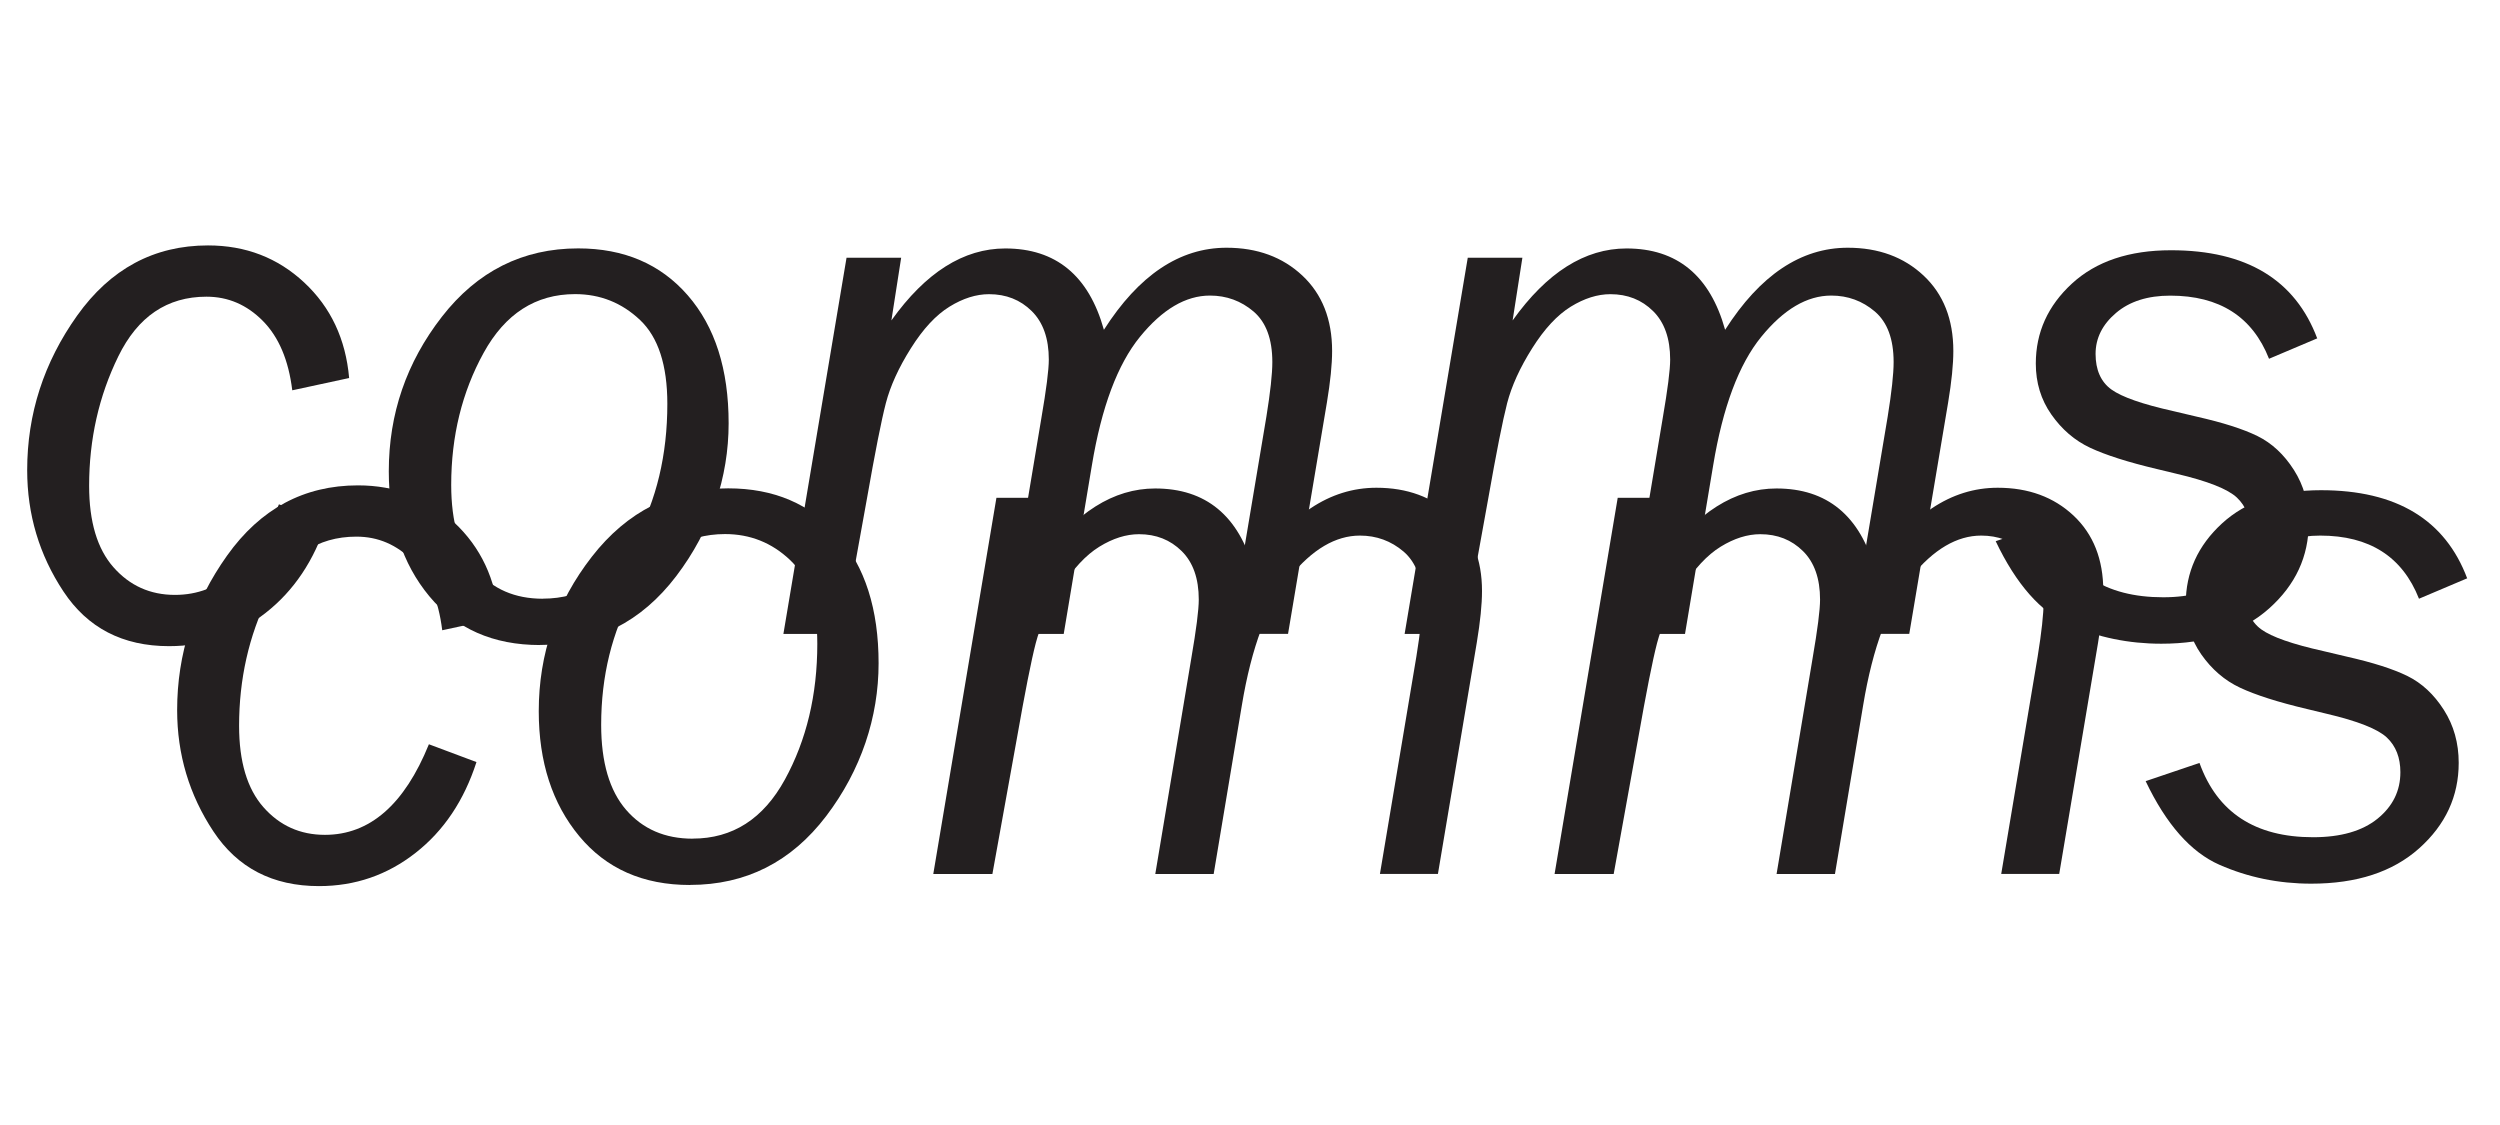 <?xml version="1.0" encoding="UTF-8"?>
<svg data-id="Layer_1" data-name="Layer 1" xmlns="http://www.w3.org/2000/svg" viewBox="0 0 378.93 170.56">
  <defs>
    <style>
      .cls-1 {
        fill: #231f20;
      }

      .cls-2 {
        isolation: isolate;
      }
    </style>
  </defs>
  <g class="cls-2">
    <g class="cls-2">
      <path class="cls-1" d="M52.91,57.3l-8.61,1.86c-.56-4.58-2.05-8.09-4.47-10.53-2.42-2.44-5.26-3.66-8.53-3.66-5.97,0-10.42,3.02-13.37,9.05-2.95,6.03-4.42,12.57-4.42,19.62,0,5.44,1.23,9.55,3.69,12.34,2.46,2.79,5.56,4.19,9.32,4.19,6.79,0,12.05-4.58,15.76-13.73l7.21,2.7c-1.88,5.82-4.95,10.41-9.23,13.76-4.28,3.36-9.16,5.04-14.64,5.04-7.02,0-12.36-2.77-16.01-8.3-3.66-5.53-5.49-11.66-5.49-18.38,0-8.52,2.52-16.32,7.57-23.42,5.05-7.09,11.66-10.64,19.84-10.64,5.7,0,10.56,1.87,14.58,5.62,4.02,3.75,6.29,8.57,6.81,14.48Z"/>
      <path class="cls-1" d="M81.84,97.77c-7.09,0-12.68-2.47-16.77-7.4-4.09-4.93-6.14-11.25-6.14-18.94,0-8.71,2.68-16.51,8.05-23.42,5.37-6.9,12.25-10.36,20.66-10.36,6.94,0,12.48,2.37,16.61,7.12,4.13,4.75,6.19,11.21,6.19,19.39s-2.65,16.2-7.94,23.16-12.18,10.44-20.66,10.44ZM82.26,90.74c6.05,0,10.71-2.99,13.98-8.96s4.91-12.83,4.91-20.57c0-5.86-1.38-10.1-4.14-12.71-2.76-2.61-6.04-3.92-9.84-3.92-5.98,0-10.6,2.97-13.87,8.91s-4.91,12.61-4.91,20.01c0,5.67,1.26,9.97,3.78,12.88,2.52,2.91,5.88,4.37,10.09,4.37Z"/>
      <path class="cls-1" d="M195.2,96.08h-8.77l5.52-32.93c.6-3.72.9-6.47.9-8.27,0-3.49-.95-6.04-2.84-7.66-1.89-1.61-4.1-2.42-6.61-2.42-3.68,0-7.21,2.08-10.61,6.25-3.4,4.17-5.83,10.66-7.29,19.48l-4.27,25.56h-8.85l5.46-32.7c.75-4.35,1.13-7.32,1.13-8.89,0-3.19-.86-5.64-2.59-7.35-1.73-1.71-3.88-2.56-6.47-2.56-1.95,0-3.95.63-5.99,1.89-2.05,1.26-4,3.36-5.85,6.3-1.86,2.95-3.12,5.72-3.8,8.33-.68,2.61-1.63,7.44-2.87,14.49l-3.7,20.49h-8.96l9.57-57.02h8.28l-1.48,9.5c5.19-7.27,10.94-10.91,17.26-10.91,7.67,0,12.66,4.11,14.95,12.33,5.29-8.29,11.49-12.44,18.59-12.44,4.66,0,8.49,1.41,11.49,4.22s4.51,6.63,4.51,11.43c0,2.03-.26,4.63-.79,7.82l-5.89,35.06Z"/>
      <path class="cls-1" d="M289.37,96.08h-8.77l5.52-32.93c.6-3.72.9-6.47.9-8.27,0-3.49-.95-6.04-2.84-7.66-1.89-1.61-4.1-2.42-6.61-2.42-3.68,0-7.21,2.08-10.61,6.25-3.4,4.17-5.83,10.66-7.29,19.48l-4.27,25.56h-8.84l5.46-32.7c.75-4.35,1.13-7.32,1.13-8.89,0-3.19-.86-5.64-2.59-7.35-1.73-1.71-3.88-2.56-6.47-2.56-1.95,0-3.95.63-6,1.89-2.04,1.26-4,3.36-5.85,6.3-1.86,2.95-3.12,5.72-3.8,8.33-.67,2.61-1.63,7.44-2.87,14.49l-3.71,20.49h-8.96l9.57-57.02h8.28l-1.48,9.5c5.19-7.27,10.94-10.91,17.26-10.91,7.67,0,12.66,4.11,14.95,12.33,5.29-8.29,11.49-12.44,18.59-12.44,4.66,0,8.49,1.41,11.49,4.22s4.51,6.63,4.51,11.43c0,2.03-.26,4.63-.79,7.82l-5.89,35.06Z"/>
      <path class="cls-1" d="M351.24,51.28l-7.32,3.1c-2.51-6.38-7.51-9.57-14.97-9.57-3.42,0-6.16.87-8.22,2.62-2.06,1.75-3.1,3.82-3.1,6.22s.8,4.23,2.39,5.38c1.59,1.15,4.72,2.24,9.38,3.28l3.55.84c3.98.9,7.06,1.88,9.23,2.95,2.17,1.07,4.01,2.78,5.51,5.13,1.5,2.35,2.25,5.02,2.25,8.03,0,5.07-2,9.39-6,12.96-4,3.57-9.45,5.35-16.35,5.35-4.95,0-9.6-.96-13.93-2.87-4.33-1.91-8.06-6.14-11.17-12.67l8.16-2.76c2.7,7.51,8.44,11.26,17.22,11.26,4.2,0,7.46-.94,9.77-2.81,2.31-1.88,3.46-4.22,3.46-7.04,0-2.21-.68-3.97-2.05-5.26-1.37-1.29-4.42-2.5-9.15-3.61l-2.98-.72c-4.39-1.04-7.76-2.12-10.11-3.22s-4.3-2.79-5.88-5.04c-1.58-2.25-2.36-4.83-2.36-7.72,0-4.73,1.83-8.78,5.49-12.14,3.66-3.36,8.66-5.04,15-5.04,11.45,0,18.84,4.47,22.18,13.4Z"/>
    </g>
  </g>
  <g class="cls-2">
    <g class="cls-2">
      <path class="cls-1" d="M75.64,93.67l-8.61,1.86c-.56-4.58-2.05-8.09-4.47-10.53-2.42-2.44-5.26-3.66-8.53-3.66-5.97,0-10.42,3.02-13.37,9.05-2.95,6.03-4.42,12.57-4.42,19.62,0,5.44,1.23,9.55,3.69,12.34,2.46,2.79,5.56,4.19,9.32,4.19,6.79,0,12.05-4.58,15.76-13.73l7.21,2.7c-1.88,5.82-4.95,10.41-9.23,13.76-4.28,3.36-9.16,5.04-14.64,5.04-7.02,0-12.36-2.77-16.01-8.3-3.66-5.53-5.49-11.66-5.49-18.38,0-8.52,2.52-16.32,7.57-23.42,5.05-7.09,11.66-10.64,19.84-10.64,5.7,0,10.56,1.87,14.58,5.62,4.02,3.75,6.29,8.57,6.81,14.48Z"/>
      <path class="cls-1" d="M104.57,134.14c-7.09,0-12.68-2.47-16.77-7.4-4.09-4.93-6.14-11.25-6.14-18.94,0-8.71,2.68-16.51,8.05-23.42,5.37-6.9,12.25-10.36,20.66-10.36,6.94,0,12.48,2.37,16.61,7.12,4.13,4.75,6.19,11.21,6.19,19.39s-2.65,16.2-7.94,23.16-12.18,10.44-20.66,10.44ZM104.99,127.11c6.05,0,10.71-2.99,13.98-8.96s4.91-12.83,4.91-20.57c0-5.86-1.38-10.1-4.14-12.71-2.76-2.61-6.04-3.92-9.84-3.92-5.98,0-10.6,2.97-13.87,8.91s-4.91,12.61-4.91,20.01c0,5.67,1.26,9.97,3.78,12.88,2.52,2.91,5.88,4.37,10.09,4.37Z"/>
      <path class="cls-1" d="M217.93,132.46h-8.77l5.52-32.93c.6-3.72.9-6.47.9-8.27,0-3.49-.95-6.04-2.84-7.66-1.89-1.61-4.1-2.42-6.61-2.42-3.68,0-7.22,2.08-10.61,6.25s-5.83,10.66-7.29,19.48l-4.27,25.56h-8.85l5.46-32.7c.75-4.35,1.13-7.32,1.13-8.89,0-3.19-.86-5.64-2.59-7.35-1.73-1.71-3.88-2.56-6.47-2.56-1.95,0-3.95.63-6,1.89-2.05,1.26-4,3.36-5.85,6.3-1.86,2.95-3.12,5.72-3.8,8.33-.68,2.61-1.63,7.44-2.87,14.49l-3.7,20.49h-8.96l9.57-57.02h8.28l-1.48,9.5c5.19-7.27,10.94-10.91,17.26-10.91,7.67,0,12.66,4.11,14.95,12.33,5.29-8.29,11.49-12.44,18.59-12.44,4.66,0,8.49,1.41,11.49,4.22,3,2.82,4.51,6.63,4.51,11.43,0,2.03-.26,4.63-.79,7.82l-5.89,35.06Z"/>
      <path class="cls-1" d="M312.1,132.46h-8.77l5.52-32.93c.6-3.72.9-6.47.9-8.27,0-3.49-.95-6.04-2.84-7.66-1.89-1.61-4.1-2.42-6.61-2.42-3.68,0-7.22,2.08-10.61,6.25s-5.83,10.66-7.29,19.48l-4.27,25.56h-8.85l5.46-32.7c.75-4.35,1.13-7.32,1.13-8.89,0-3.19-.86-5.64-2.59-7.35-1.73-1.71-3.88-2.56-6.47-2.56-1.95,0-3.95.63-6,1.89-2.05,1.26-4,3.36-5.85,6.3-1.86,2.95-3.12,5.72-3.8,8.33s-1.63,7.44-2.87,14.49l-3.7,20.49h-8.96l9.57-57.02h8.28l-1.48,9.5c5.19-7.27,10.94-10.91,17.26-10.91,7.67,0,12.66,4.11,14.95,12.33,5.29-8.29,11.49-12.44,18.59-12.44,4.66,0,8.49,1.41,11.49,4.22,3,2.82,4.51,6.63,4.51,11.43,0,2.03-.26,4.63-.79,7.82l-5.89,35.06Z"/>
      <path class="cls-1" d="M373.97,87.65l-7.32,3.1c-2.51-6.38-7.51-9.57-14.97-9.57-3.42,0-6.16.87-8.22,2.62-2.06,1.75-3.1,3.82-3.1,6.22s.8,4.23,2.39,5.38c1.59,1.15,4.72,2.24,9.38,3.28l3.55.84c3.98.9,7.06,1.88,9.23,2.95,2.17,1.07,4.01,2.78,5.51,5.13,1.5,2.35,2.25,5.02,2.25,8.03,0,5.07-2,9.39-6,12.96-4,3.57-9.45,5.35-16.35,5.35-4.95,0-9.6-.96-13.93-2.87-4.33-1.91-8.06-6.14-11.17-12.67l8.16-2.76c2.7,7.51,8.44,11.26,17.22,11.26,4.2,0,7.46-.94,9.77-2.81,2.31-1.88,3.46-4.22,3.46-7.04,0-2.21-.68-3.97-2.05-5.26-1.37-1.29-4.42-2.5-9.15-3.61l-2.98-.72c-4.39-1.04-7.76-2.12-10.11-3.22s-4.3-2.79-5.88-5.04c-1.58-2.25-2.36-4.83-2.36-7.72,0-4.73,1.83-8.78,5.49-12.14,3.66-3.36,8.66-5.04,15-5.04,11.45,0,18.84,4.47,22.18,13.4Z"/>
    </g>
  </g>
</svg>